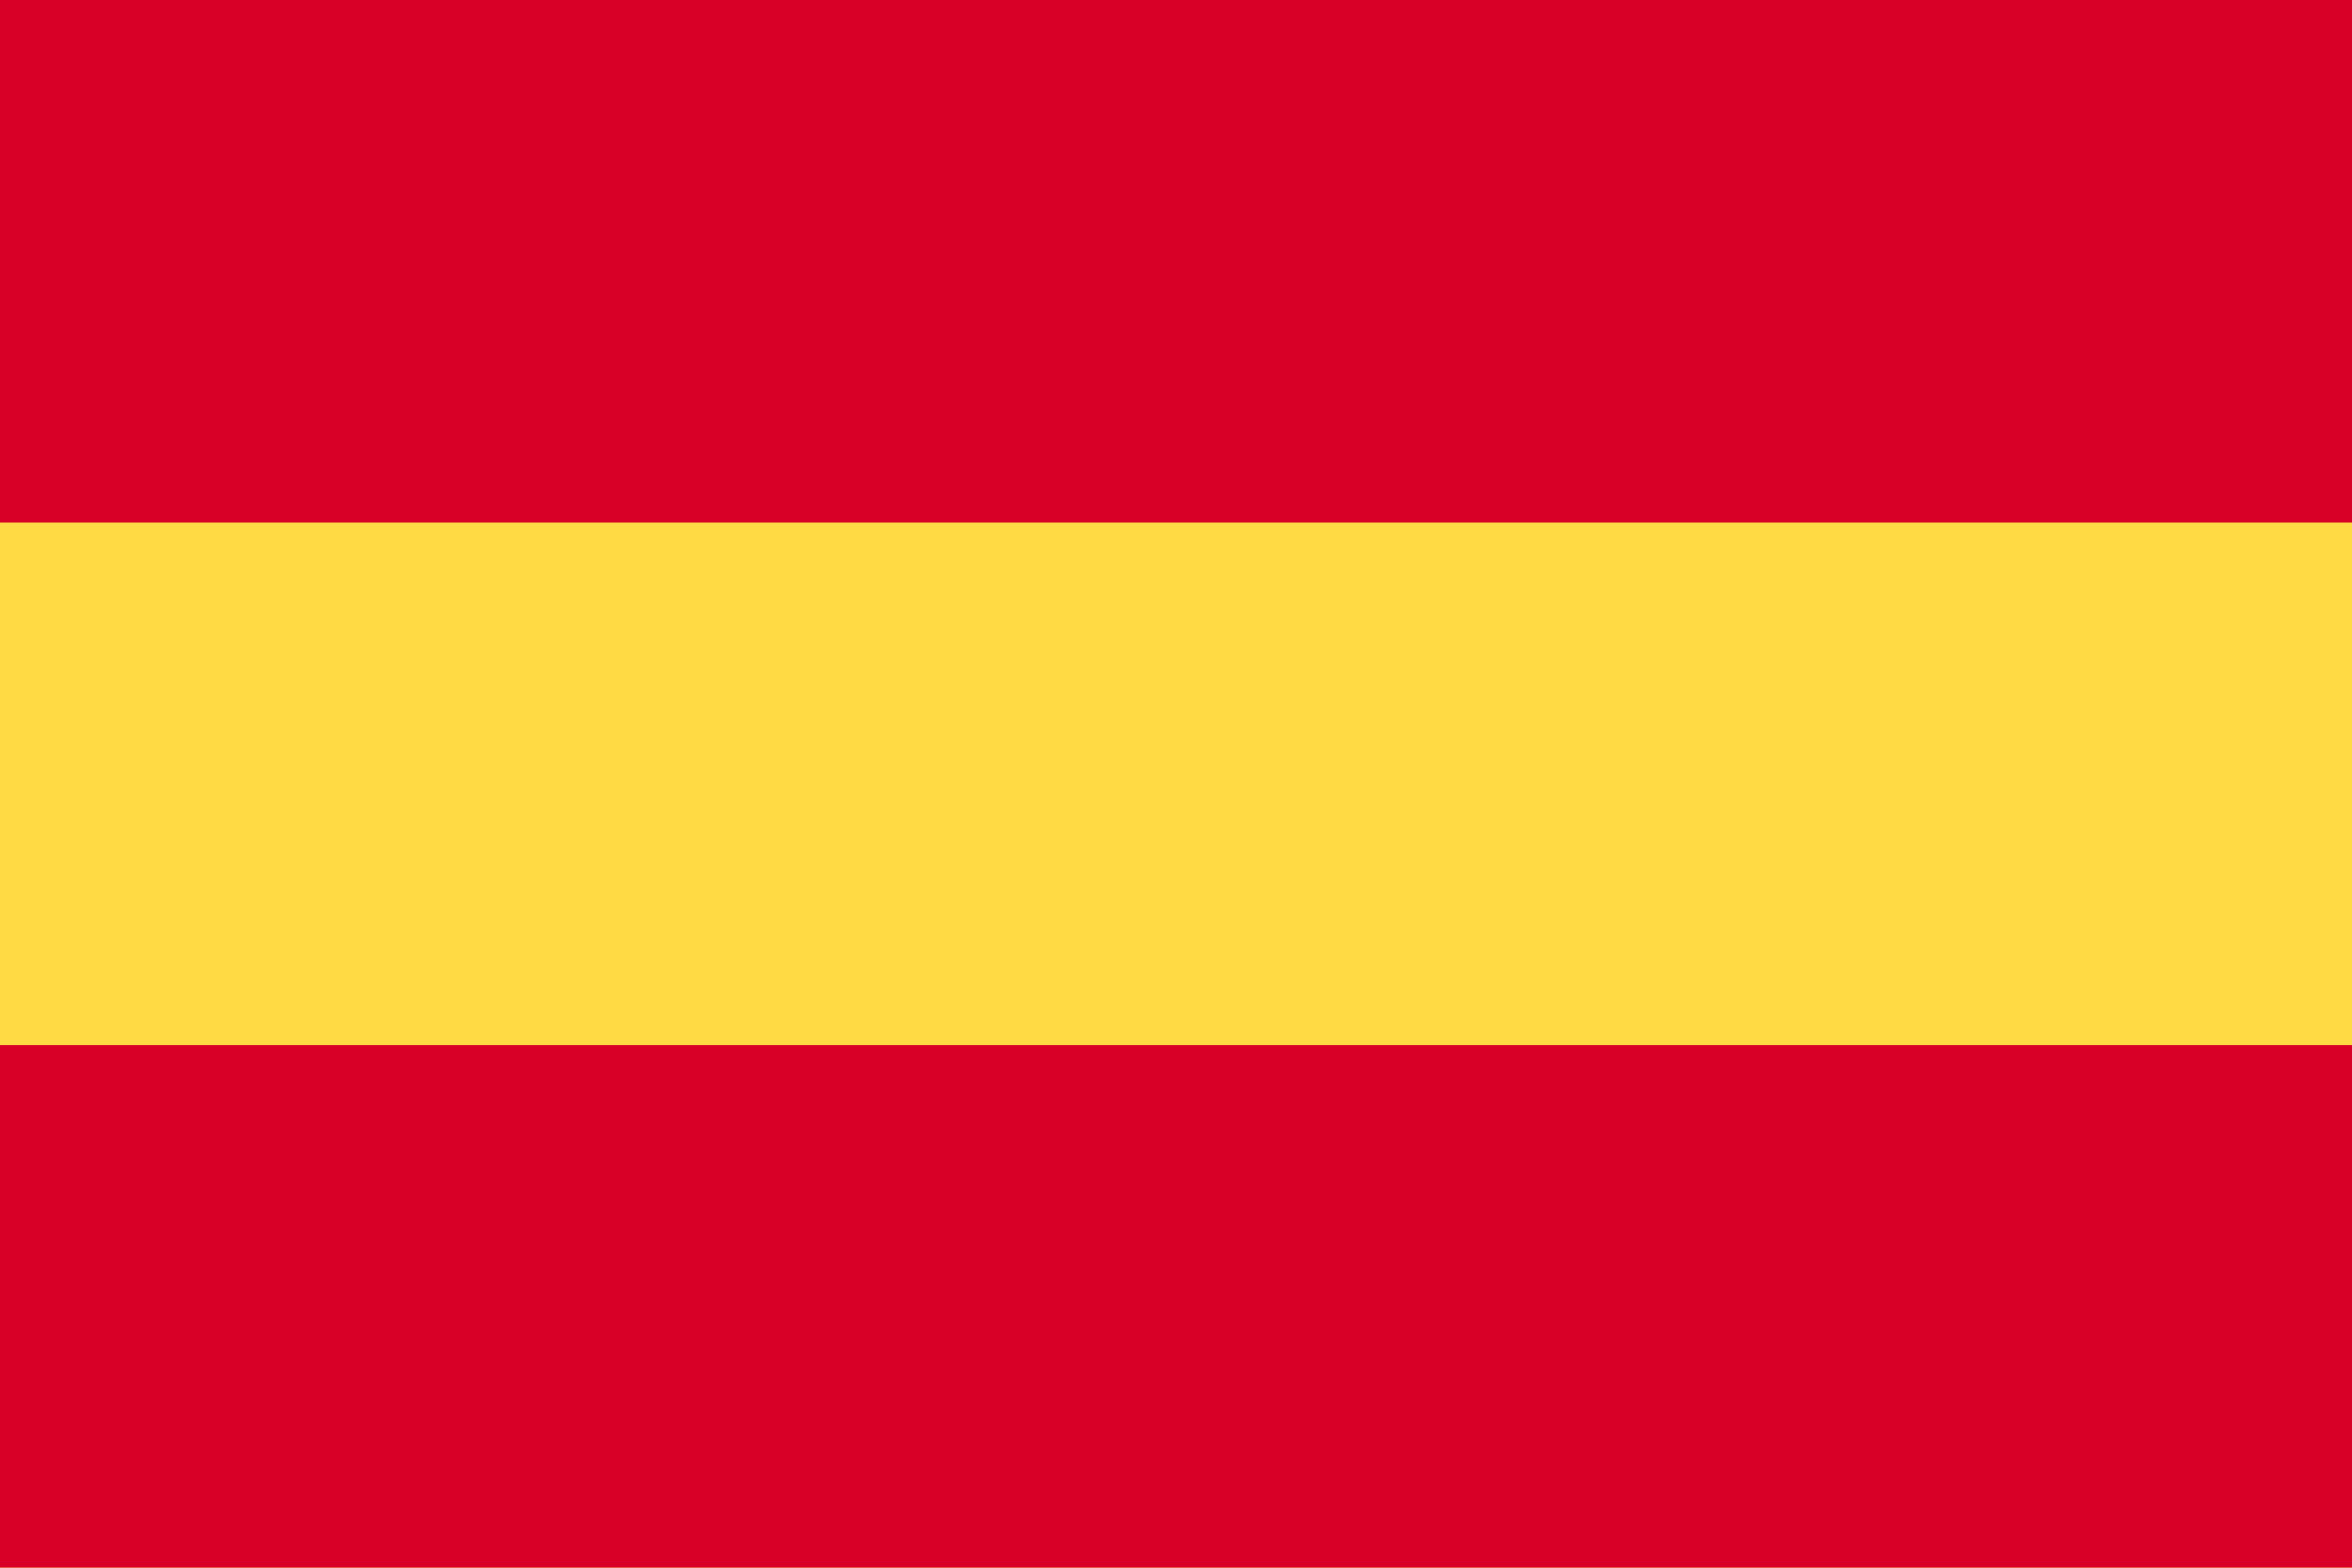 <svg width="384" height="256" viewBox="0 0 384 256" fill="none" xmlns="http://www.w3.org/2000/svg">
<g clip-path="url(#clip0_340_204)">
<path d="M384 -0.002H0V256.001H384V-0.002Z" fill="#FFDA44"/>
<path d="M384 -0.002H0V85.329H384V-0.002Z" fill="#D80027"/>
<path d="M384 170.661H0V255.993H384V170.661Z" fill="#D80027"/>
</g>
<defs>
<clipPath id="clip0_340_204">
<rect width="384" height="256" fill="white"/>
</clipPath>
</defs>
</svg>
